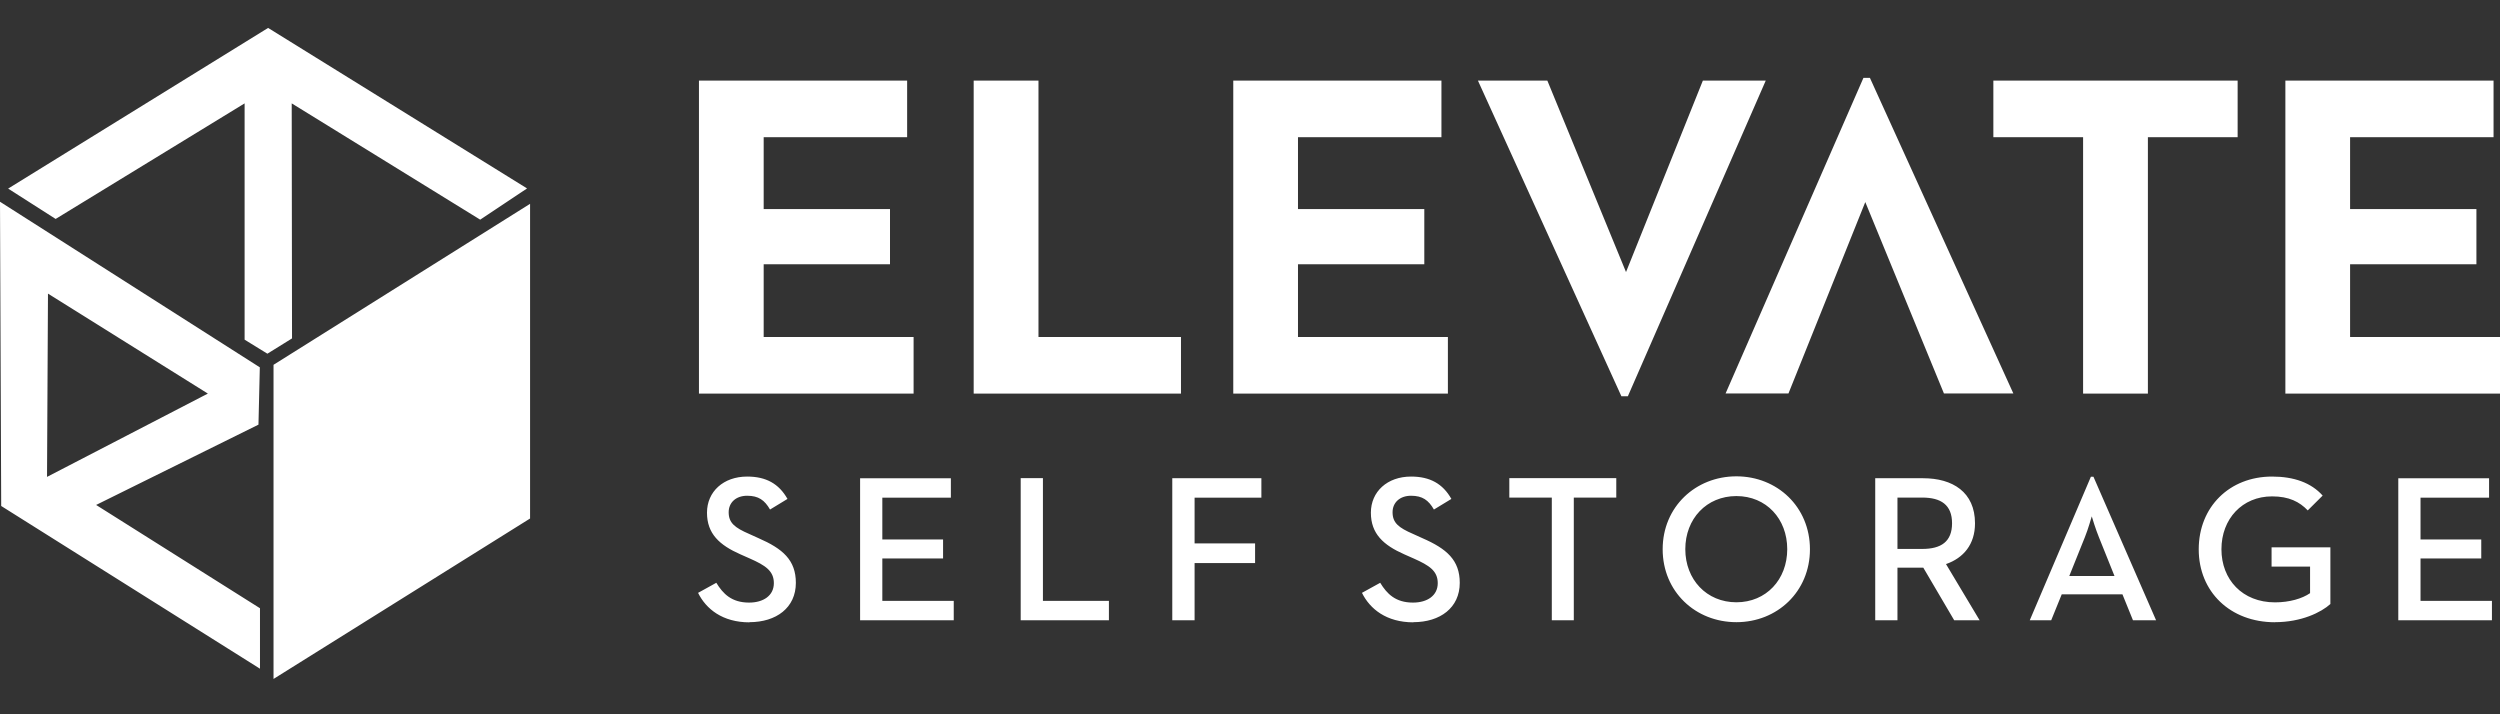 <svg width="336" height="96" fill="none" xmlns="http://www.w3.org/2000/svg"><rect width="100%" height="100%" fill="#333333" stroke="none"/><path fill-rule="evenodd" clip-rule="evenodd" d="M251.315 10.464h-.868l-18.531 42.422h8.452l10.326-25.728 10.572 25.728h9.33l-19.281-42.422zM93.93 52.897h28.857V45.29h-20.149v-9.769h16.978v-7.426h-16.978v-9.652h19.281v-7.606H93.94v42.05l-.01.01zm36.933 0h27.861V45.29h-19.152V10.837h-8.709v42.06zm34.877 0h28.857V45.29h-20.148v-9.769h16.977v-7.426h-16.977v-9.652h19.28v-7.606h-27.978v42.05l-.011.01zm52.176.362h.868l18.531-42.422h-8.452l-10.326 25.728-10.572-25.728h-9.33l19.281 42.422zm62.052-.362h8.709V18.443h12.061v-7.606h-32.831v7.606h12.061v34.453zm27.176 0H336V45.29h-20.148v-9.769h16.978v-7.426h-16.978v-9.652h19.281v-7.606h-27.979v42.05l-.01.01zm15.176 30.468h12.596v-2.61h-9.597v-5.7h8.162V72.5h-8.162v-5.615h9.212v-2.61H322.33v19.102l-.01-.01zm-16.571.256c3.556 0 6.213-1.321 7.455-2.44v-7.617h-7.905v2.589h5.174v3.569c-1.072.735-2.764 1.236-4.713 1.236-4.382 0-7.199-3.058-7.199-7.138s2.796-7.106 6.802-7.106c2.292 0 3.696.735 4.799 1.886l2.003-1.993c-1.553-1.736-3.867-2.556-6.802-2.556-5.709 0-9.854 4.07-9.854 9.78 0 5.71 4.231 9.8 10.251 9.8l-.011-.01zm-27.636-6.211l2.089-5.199c.45-1.097.899-2.727.932-2.812.032.138.535 1.768.964 2.812l2.088 5.199h-6.073zm-5.313 5.955h2.881l1.414-3.483h8.163l1.413 3.483h3.107l-8.419-19.293h-.343L272.8 83.365zm-17.781-9.577v-6.914h3.331c2.517 0 4.006.98 4.006 3.451 0 2.472-1.467 3.452-4.006 3.452h-3.331v.01zm-2.989 9.577h2.989v-7.074h3.47l4.156 7.074h3.417l-4.52-7.553c2.346-.81 3.899-2.642 3.899-5.476 0-4.208-3.021-6.062-6.973-6.062h-6.438v19.102-.01zm-18.659-2.418c-4.006 0-6.866-3.058-6.866-7.138s2.849-7.138 6.866-7.138c4.017 0 6.834 3.058 6.834 7.138s-2.828 7.138-6.834 7.138zm0 2.674c5.484 0 9.886-4.102 9.886-9.801 0-5.7-4.402-9.801-9.886-9.801-5.485 0-9.909 4.101-9.909 9.8 0 5.7 4.403 9.802 9.909 9.802zm-24.819-.256h2.967V66.874h5.709v-2.61h-14.375v2.61h5.71v16.491h-.011zm-18.606.256c3.61 0 6.245-1.939 6.245-5.284 0-3.058-1.746-4.581-5.024-6.009l-1.242-.564c-1.95-.842-2.764-1.492-2.764-2.92 0-1.288.964-2.215 2.485-2.215s2.346.586 3.074 1.853l2.346-1.427c-1.157-2.046-2.881-3.005-5.42-3.005-3.192 0-5.399 2.025-5.399 4.859 0 2.833 1.693 4.357 4.489 5.593l1.274.564c2.089.927 3.224 1.662 3.224 3.313 0 1.652-1.381 2.61-3.331 2.61-2.346 0-3.503-1.182-4.402-2.663l-2.453 1.353c1.071 2.163 3.277 3.963 6.919 3.963l-.021-.021zm-32.381-.256h2.988v-7.691h8.13V73.03h-8.13v-6.147h8.977v-2.61h-11.976v19.102l.011-.01zm-20.384 0h11.857v-2.61h-8.869V64.264h-2.988v19.101zm-21.595 0h12.597v-2.61h-9.598v-5.7h8.163V72.5h-8.163v-5.615h9.212v-2.61h-12.2v19.102l-.011-.01zm-14.867.256c3.609 0 6.244-1.939 6.244-5.284 0-3.058-1.746-4.581-5.023-6.009l-1.243-.564c-1.95-.842-2.763-1.492-2.763-2.92 0-1.288.964-2.215 2.485-2.215s2.345.586 3.074 1.853l2.346-1.427c-1.157-2.046-2.882-3.005-5.42-3.005-3.192 0-5.399 2.025-5.399 4.859 0 2.833 1.692 4.357 4.488 5.593l1.275.564c2.089.927 3.224 1.662 3.224 3.313 0 1.652-1.382 2.61-3.331 2.61-2.346 0-3.503-1.182-4.403-2.663L93.82 79.68c1.072 2.163 3.278 3.963 6.92 3.963l-.021-.021zM32.875 13.894L7.478 29.427l-6.384-4.08 34.94-21.595 34.803 21.573-6.299 4.198-25.332-15.629.042 31.588-3.31 2.056-3.063-1.886V13.894zM6.32 64.094l21.616-11.197L6.448 39.463l-.128 24.63zm6.598 3.771l22.023 13.882v8.128L.161 68.004 0 27.114 34.92 49.37l-.182 7.703-21.82 10.792zM36.762 49.03v42.22l34.48-21.563V27.393L36.762 49.03z" fill="#fff"/></svg>